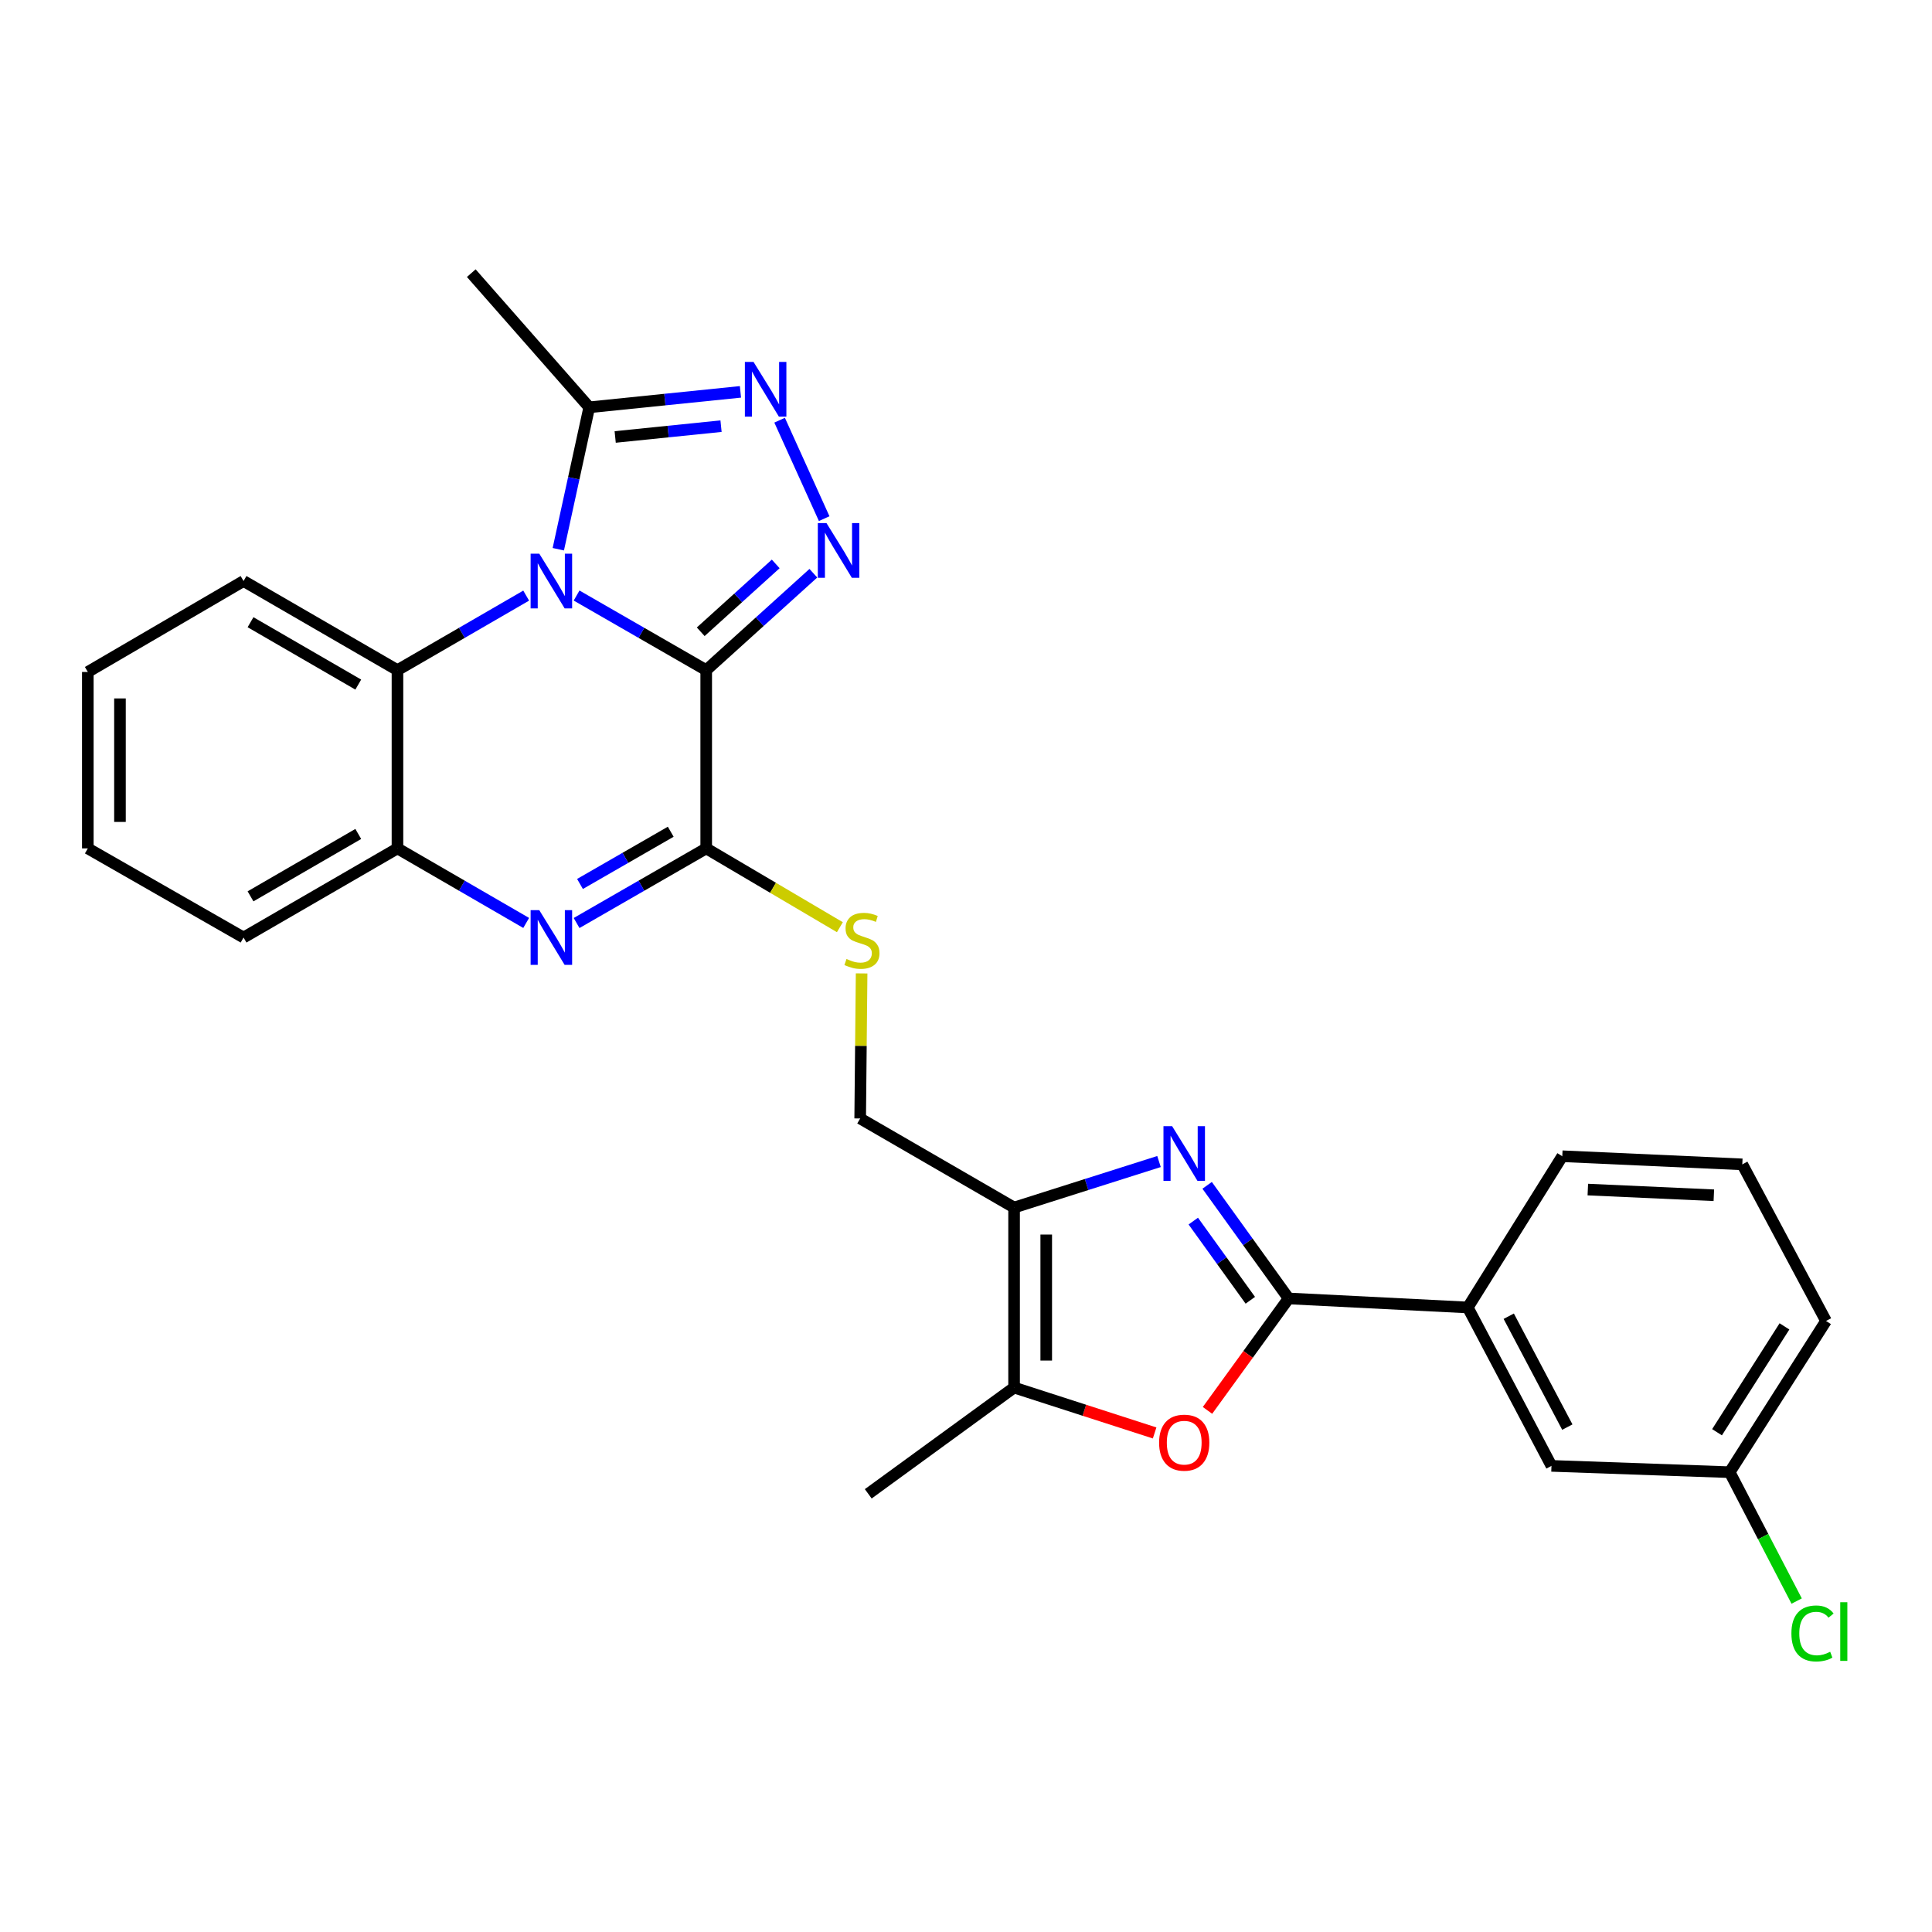 <?xml version='1.0' encoding='iso-8859-1'?>
<svg version='1.1' baseProfile='full'
              xmlns='http://www.w3.org/2000/svg'
                      xmlns:rdkit='http://www.rdkit.org/xml'
                      xmlns:xlink='http://www.w3.org/1999/xlink'
                  xml:space='preserve'
width='1000px' height='1000px' viewBox='0 0 1000 1000'>
<!-- END OF HEADER -->
<rect style='opacity:1.0;fill:#FFFFFF;stroke:none' width='1000' height='1000' x='0' y='0'> </rect>
<path class='bond-0' d='M 365.534,346.865 L 331.988,327.558' style='fill:none;fill-rule:evenodd;stroke:#000000;stroke-width:6px;stroke-linecap:butt;stroke-linejoin:miter;stroke-opacity:1' />
<path class='bond-0' d='M 331.988,327.558 L 298.441,308.25' style='fill:none;fill-rule:evenodd;stroke:#0000FF;stroke-width:6px;stroke-linecap:butt;stroke-linejoin:miter;stroke-opacity:1' />
<path class='bond-1' d='M 365.534,346.865 L 393.263,321.782' style='fill:none;fill-rule:evenodd;stroke:#000000;stroke-width:6px;stroke-linecap:butt;stroke-linejoin:miter;stroke-opacity:1' />
<path class='bond-1' d='M 393.263,321.782 L 420.991,296.699' style='fill:none;fill-rule:evenodd;stroke:#0000FF;stroke-width:6px;stroke-linecap:butt;stroke-linejoin:miter;stroke-opacity:1' />
<path class='bond-1' d='M 362.691,327.001 L 382.101,309.443' style='fill:none;fill-rule:evenodd;stroke:#000000;stroke-width:6px;stroke-linecap:butt;stroke-linejoin:miter;stroke-opacity:1' />
<path class='bond-1' d='M 382.101,309.443 L 401.511,291.884' style='fill:none;fill-rule:evenodd;stroke:#0000FF;stroke-width:6px;stroke-linecap:butt;stroke-linejoin:miter;stroke-opacity:1' />
<path class='bond-2' d='M 365.534,346.865 L 365.534,439.129' style='fill:none;fill-rule:evenodd;stroke:#000000;stroke-width:6px;stroke-linecap:butt;stroke-linejoin:miter;stroke-opacity:1' />
<path class='bond-9' d='M 288.977,284.278 L 296.982,247.55' style='fill:none;fill-rule:evenodd;stroke:#0000FF;stroke-width:6px;stroke-linecap:butt;stroke-linejoin:miter;stroke-opacity:1' />
<path class='bond-9' d='M 296.982,247.55 L 304.987,210.823' style='fill:none;fill-rule:evenodd;stroke:#000000;stroke-width:6px;stroke-linecap:butt;stroke-linejoin:miter;stroke-opacity:1' />
<path class='bond-10' d='M 272.348,308.289 L 239.037,327.577' style='fill:none;fill-rule:evenodd;stroke:#0000FF;stroke-width:6px;stroke-linecap:butt;stroke-linejoin:miter;stroke-opacity:1' />
<path class='bond-10' d='M 239.037,327.577 L 205.726,346.865' style='fill:none;fill-rule:evenodd;stroke:#000000;stroke-width:6px;stroke-linecap:butt;stroke-linejoin:miter;stroke-opacity:1' />
<path class='bond-6' d='M 426.595,268.446 L 403.53,217.493' style='fill:none;fill-rule:evenodd;stroke:#0000FF;stroke-width:6px;stroke-linecap:butt;stroke-linejoin:miter;stroke-opacity:1' />
<path class='bond-4' d='M 365.534,439.129 L 331.988,458.44' style='fill:none;fill-rule:evenodd;stroke:#000000;stroke-width:6px;stroke-linecap:butt;stroke-linejoin:miter;stroke-opacity:1' />
<path class='bond-4' d='M 331.988,458.44 L 298.441,477.752' style='fill:none;fill-rule:evenodd;stroke:#0000FF;stroke-width:6px;stroke-linecap:butt;stroke-linejoin:miter;stroke-opacity:1' />
<path class='bond-4' d='M 347.169,430.502 L 323.687,444.02' style='fill:none;fill-rule:evenodd;stroke:#000000;stroke-width:6px;stroke-linecap:butt;stroke-linejoin:miter;stroke-opacity:1' />
<path class='bond-4' d='M 323.687,444.02 L 300.204,457.538' style='fill:none;fill-rule:evenodd;stroke:#0000FF;stroke-width:6px;stroke-linecap:butt;stroke-linejoin:miter;stroke-opacity:1' />
<path class='bond-13' d='M 365.534,439.129 L 400.128,459.524' style='fill:none;fill-rule:evenodd;stroke:#000000;stroke-width:6px;stroke-linecap:butt;stroke-linejoin:miter;stroke-opacity:1' />
<path class='bond-13' d='M 400.128,459.524 L 434.722,479.919' style='fill:none;fill-rule:evenodd;stroke:#CCCC00;stroke-width:6px;stroke-linecap:butt;stroke-linejoin:miter;stroke-opacity:1' />
<path class='bond-3' d='M 599.898,601.205 L 562.394,613.115' style='fill:none;fill-rule:evenodd;stroke:#0000FF;stroke-width:6px;stroke-linecap:butt;stroke-linejoin:miter;stroke-opacity:1' />
<path class='bond-3' d='M 562.394,613.115 L 524.89,625.024' style='fill:none;fill-rule:evenodd;stroke:#000000;stroke-width:6px;stroke-linecap:butt;stroke-linejoin:miter;stroke-opacity:1' />
<path class='bond-5' d='M 624.813,613.532 L 645.9,642.804' style='fill:none;fill-rule:evenodd;stroke:#0000FF;stroke-width:6px;stroke-linecap:butt;stroke-linejoin:miter;stroke-opacity:1' />
<path class='bond-5' d='M 645.9,642.804 L 666.988,672.075' style='fill:none;fill-rule:evenodd;stroke:#000000;stroke-width:6px;stroke-linecap:butt;stroke-linejoin:miter;stroke-opacity:1' />
<path class='bond-5' d='M 617.639,632.04 L 632.4,652.53' style='fill:none;fill-rule:evenodd;stroke:#0000FF;stroke-width:6px;stroke-linecap:butt;stroke-linejoin:miter;stroke-opacity:1' />
<path class='bond-5' d='M 632.4,652.53 L 647.161,673.02' style='fill:none;fill-rule:evenodd;stroke:#000000;stroke-width:6px;stroke-linecap:butt;stroke-linejoin:miter;stroke-opacity:1' />
<path class='bond-12' d='M 272.348,477.712 L 239.037,458.421' style='fill:none;fill-rule:evenodd;stroke:#0000FF;stroke-width:6px;stroke-linecap:butt;stroke-linejoin:miter;stroke-opacity:1' />
<path class='bond-12' d='M 239.037,458.421 L 205.726,439.129' style='fill:none;fill-rule:evenodd;stroke:#000000;stroke-width:6px;stroke-linecap:butt;stroke-linejoin:miter;stroke-opacity:1' />
<path class='bond-14' d='M 666.988,672.075 L 759.713,676.744' style='fill:none;fill-rule:evenodd;stroke:#000000;stroke-width:6px;stroke-linecap:butt;stroke-linejoin:miter;stroke-opacity:1' />
<path class='bond-31' d='M 666.988,672.075 L 645.991,701.045' style='fill:none;fill-rule:evenodd;stroke:#000000;stroke-width:6px;stroke-linecap:butt;stroke-linejoin:miter;stroke-opacity:1' />
<path class='bond-31' d='M 645.991,701.045 L 624.995,730.015' style='fill:none;fill-rule:evenodd;stroke:#FF0000;stroke-width:6px;stroke-linecap:butt;stroke-linejoin:miter;stroke-opacity:1' />
<path class='bond-28' d='M 383.254,202.827 L 344.12,206.825' style='fill:none;fill-rule:evenodd;stroke:#0000FF;stroke-width:6px;stroke-linecap:butt;stroke-linejoin:miter;stroke-opacity:1' />
<path class='bond-28' d='M 344.12,206.825 L 304.987,210.823' style='fill:none;fill-rule:evenodd;stroke:#000000;stroke-width:6px;stroke-linecap:butt;stroke-linejoin:miter;stroke-opacity:1' />
<path class='bond-28' d='M 373.205,220.579 L 345.811,223.378' style='fill:none;fill-rule:evenodd;stroke:#0000FF;stroke-width:6px;stroke-linecap:butt;stroke-linejoin:miter;stroke-opacity:1' />
<path class='bond-28' d='M 345.811,223.378 L 318.418,226.176' style='fill:none;fill-rule:evenodd;stroke:#000000;stroke-width:6px;stroke-linecap:butt;stroke-linejoin:miter;stroke-opacity:1' />
<path class='bond-7' d='M 524.89,625.024 L 445.226,578.915' style='fill:none;fill-rule:evenodd;stroke:#000000;stroke-width:6px;stroke-linecap:butt;stroke-linejoin:miter;stroke-opacity:1' />
<path class='bond-11' d='M 524.89,625.024 L 524.89,718.203' style='fill:none;fill-rule:evenodd;stroke:#000000;stroke-width:6px;stroke-linecap:butt;stroke-linejoin:miter;stroke-opacity:1' />
<path class='bond-11' d='M 541.529,639.001 L 541.529,704.226' style='fill:none;fill-rule:evenodd;stroke:#000000;stroke-width:6px;stroke-linecap:butt;stroke-linejoin:miter;stroke-opacity:1' />
<path class='bond-8' d='M 597.634,741.692 L 561.262,729.947' style='fill:none;fill-rule:evenodd;stroke:#FF0000;stroke-width:6px;stroke-linecap:butt;stroke-linejoin:miter;stroke-opacity:1' />
<path class='bond-8' d='M 561.262,729.947 L 524.89,718.203' style='fill:none;fill-rule:evenodd;stroke:#000000;stroke-width:6px;stroke-linecap:butt;stroke-linejoin:miter;stroke-opacity:1' />
<path class='bond-20' d='M 304.987,210.823 L 243.931,141.382' style='fill:none;fill-rule:evenodd;stroke:#000000;stroke-width:6px;stroke-linecap:butt;stroke-linejoin:miter;stroke-opacity:1' />
<path class='bond-21' d='M 205.726,346.865 L 126.061,300.738' style='fill:none;fill-rule:evenodd;stroke:#000000;stroke-width:6px;stroke-linecap:butt;stroke-linejoin:miter;stroke-opacity:1' />
<path class='bond-21' d='M 185.438,354.346 L 129.674,322.057' style='fill:none;fill-rule:evenodd;stroke:#000000;stroke-width:6px;stroke-linecap:butt;stroke-linejoin:miter;stroke-opacity:1' />
<path class='bond-29' d='M 205.726,346.865 L 205.726,439.129' style='fill:none;fill-rule:evenodd;stroke:#000000;stroke-width:6px;stroke-linecap:butt;stroke-linejoin:miter;stroke-opacity:1' />
<path class='bond-19' d='M 524.89,718.203 L 449.404,773.195' style='fill:none;fill-rule:evenodd;stroke:#000000;stroke-width:6px;stroke-linecap:butt;stroke-linejoin:miter;stroke-opacity:1' />
<path class='bond-22' d='M 205.726,439.129 L 126.061,485.265' style='fill:none;fill-rule:evenodd;stroke:#000000;stroke-width:6px;stroke-linecap:butt;stroke-linejoin:miter;stroke-opacity:1' />
<path class='bond-22' d='M 185.437,431.651 L 129.672,463.946' style='fill:none;fill-rule:evenodd;stroke:#000000;stroke-width:6px;stroke-linecap:butt;stroke-linejoin:miter;stroke-opacity:1' />
<path class='bond-15' d='M 445.971,503.838 L 445.598,541.377' style='fill:none;fill-rule:evenodd;stroke:#CCCC00;stroke-width:6px;stroke-linecap:butt;stroke-linejoin:miter;stroke-opacity:1' />
<path class='bond-15' d='M 445.598,541.377 L 445.226,578.915' style='fill:none;fill-rule:evenodd;stroke:#000000;stroke-width:6px;stroke-linecap:butt;stroke-linejoin:miter;stroke-opacity:1' />
<path class='bond-16' d='M 759.713,676.744 L 803.039,758.737' style='fill:none;fill-rule:evenodd;stroke:#000000;stroke-width:6px;stroke-linecap:butt;stroke-linejoin:miter;stroke-opacity:1' />
<path class='bond-16' d='M 780.924,681.269 L 811.252,738.664' style='fill:none;fill-rule:evenodd;stroke:#000000;stroke-width:6px;stroke-linecap:butt;stroke-linejoin:miter;stroke-opacity:1' />
<path class='bond-23' d='M 759.713,676.744 L 808.632,598.466' style='fill:none;fill-rule:evenodd;stroke:#000000;stroke-width:6px;stroke-linecap:butt;stroke-linejoin:miter;stroke-opacity:1' />
<path class='bond-17' d='M 803.039,758.737 L 895.284,762' style='fill:none;fill-rule:evenodd;stroke:#000000;stroke-width:6px;stroke-linecap:butt;stroke-linejoin:miter;stroke-opacity:1' />
<path class='bond-18' d='M 895.284,762 L 912.616,795.355' style='fill:none;fill-rule:evenodd;stroke:#000000;stroke-width:6px;stroke-linecap:butt;stroke-linejoin:miter;stroke-opacity:1' />
<path class='bond-18' d='M 912.616,795.355 L 929.947,828.709' style='fill:none;fill-rule:evenodd;stroke:#00CC00;stroke-width:6px;stroke-linecap:butt;stroke-linejoin:miter;stroke-opacity:1' />
<path class='bond-32' d='M 895.284,762 L 945.146,683.732' style='fill:none;fill-rule:evenodd;stroke:#000000;stroke-width:6px;stroke-linecap:butt;stroke-linejoin:miter;stroke-opacity:1' />
<path class='bond-32' d='M 888.73,741.32 L 923.634,686.532' style='fill:none;fill-rule:evenodd;stroke:#000000;stroke-width:6px;stroke-linecap:butt;stroke-linejoin:miter;stroke-opacity:1' />
<path class='bond-26' d='M 126.061,300.738 L 45.455,347.808' style='fill:none;fill-rule:evenodd;stroke:#000000;stroke-width:6px;stroke-linecap:butt;stroke-linejoin:miter;stroke-opacity:1' />
<path class='bond-27' d='M 126.061,485.265 L 45.455,439.129' style='fill:none;fill-rule:evenodd;stroke:#000000;stroke-width:6px;stroke-linecap:butt;stroke-linejoin:miter;stroke-opacity:1' />
<path class='bond-24' d='M 808.632,598.466 L 901.811,602.672' style='fill:none;fill-rule:evenodd;stroke:#000000;stroke-width:6px;stroke-linecap:butt;stroke-linejoin:miter;stroke-opacity:1' />
<path class='bond-24' d='M 821.858,615.719 L 887.084,618.663' style='fill:none;fill-rule:evenodd;stroke:#000000;stroke-width:6px;stroke-linecap:butt;stroke-linejoin:miter;stroke-opacity:1' />
<path class='bond-25' d='M 901.811,602.672 L 945.146,683.732' style='fill:none;fill-rule:evenodd;stroke:#000000;stroke-width:6px;stroke-linecap:butt;stroke-linejoin:miter;stroke-opacity:1' />
<path class='bond-30' d='M 45.455,347.808 L 45.455,439.129' style='fill:none;fill-rule:evenodd;stroke:#000000;stroke-width:6px;stroke-linecap:butt;stroke-linejoin:miter;stroke-opacity:1' />
<path class='bond-30' d='M 62.094,361.506 L 62.094,425.431' style='fill:none;fill-rule:evenodd;stroke:#000000;stroke-width:6px;stroke-linecap:butt;stroke-linejoin:miter;stroke-opacity:1' />
<path  class='atom-1' d='M 279.13 286.578
L 288.41 301.578
Q 289.33 303.058, 290.81 305.738
Q 292.29 308.418, 292.37 308.578
L 292.37 286.578
L 296.13 286.578
L 296.13 314.898
L 292.25 314.898
L 282.29 298.498
Q 281.13 296.578, 279.89 294.378
Q 278.69 292.178, 278.33 291.498
L 278.33 314.898
L 274.65 314.898
L 274.65 286.578
L 279.13 286.578
' fill='#0000FF'/>
<path  class='atom-2' d='M 427.781 270.734
L 437.061 285.734
Q 437.981 287.214, 439.461 289.894
Q 440.941 292.574, 441.021 292.734
L 441.021 270.734
L 444.781 270.734
L 444.781 299.054
L 440.901 299.054
L 430.941 282.654
Q 429.781 280.734, 428.541 278.534
Q 427.341 276.334, 426.981 275.654
L 426.981 299.054
L 423.301 299.054
L 423.301 270.734
L 427.781 270.734
' fill='#0000FF'/>
<path  class='atom-4' d='M 606.688 582.901
L 615.968 597.901
Q 616.888 599.381, 618.368 602.061
Q 619.848 604.741, 619.928 604.901
L 619.928 582.901
L 623.688 582.901
L 623.688 611.221
L 619.808 611.221
L 609.848 594.821
Q 608.688 592.901, 607.448 590.701
Q 606.248 588.501, 605.888 587.821
L 605.888 611.221
L 602.208 611.221
L 602.208 582.901
L 606.688 582.901
' fill='#0000FF'/>
<path  class='atom-5' d='M 279.13 471.105
L 288.41 486.105
Q 289.33 487.585, 290.81 490.265
Q 292.29 492.945, 292.37 493.105
L 292.37 471.105
L 296.13 471.105
L 296.13 499.425
L 292.25 499.425
L 282.29 483.025
Q 281.13 481.105, 279.89 478.905
Q 278.69 476.705, 278.33 476.025
L 278.33 499.425
L 274.65 499.425
L 274.65 471.105
L 279.13 471.105
' fill='#0000FF'/>
<path  class='atom-7' d='M 390.029 187.336
L 399.309 202.336
Q 400.229 203.816, 401.709 206.496
Q 403.189 209.176, 403.269 209.336
L 403.269 187.336
L 407.029 187.336
L 407.029 215.656
L 403.149 215.656
L 393.189 199.256
Q 392.029 197.336, 390.789 195.136
Q 389.589 192.936, 389.229 192.256
L 389.229 215.656
L 385.549 215.656
L 385.549 187.336
L 390.029 187.336
' fill='#0000FF'/>
<path  class='atom-9' d='M 599.948 746.717
Q 599.948 739.917, 603.308 736.117
Q 606.668 732.317, 612.948 732.317
Q 619.228 732.317, 622.588 736.117
Q 625.948 739.917, 625.948 746.717
Q 625.948 753.597, 622.548 757.517
Q 619.148 761.397, 612.948 761.397
Q 606.708 761.397, 603.308 757.517
Q 599.948 753.637, 599.948 746.717
M 612.948 758.197
Q 617.268 758.197, 619.588 755.317
Q 621.948 752.397, 621.948 746.717
Q 621.948 741.157, 619.588 738.357
Q 617.268 735.517, 612.948 735.517
Q 608.628 735.517, 606.268 738.317
Q 603.948 741.117, 603.948 746.717
Q 603.948 752.437, 606.268 755.317
Q 608.628 758.197, 612.948 758.197
' fill='#FF0000'/>
<path  class='atom-14' d='M 438.141 496.372
Q 438.461 496.492, 439.781 497.052
Q 441.101 497.612, 442.541 497.972
Q 444.021 498.292, 445.461 498.292
Q 448.141 498.292, 449.701 497.012
Q 451.261 495.692, 451.261 493.412
Q 451.261 491.852, 450.461 490.892
Q 449.701 489.932, 448.501 489.412
Q 447.301 488.892, 445.301 488.292
Q 442.781 487.532, 441.261 486.812
Q 439.781 486.092, 438.701 484.572
Q 437.661 483.052, 437.661 480.492
Q 437.661 476.932, 440.061 474.732
Q 442.501 472.532, 447.301 472.532
Q 450.581 472.532, 454.301 474.092
L 453.381 477.172
Q 449.981 475.772, 447.421 475.772
Q 444.661 475.772, 443.141 476.932
Q 441.621 478.052, 441.661 480.012
Q 441.661 481.532, 442.421 482.452
Q 443.221 483.372, 444.341 483.892
Q 445.501 484.412, 447.421 485.012
Q 449.981 485.812, 451.501 486.612
Q 453.021 487.412, 454.101 489.052
Q 455.221 490.652, 455.221 493.412
Q 455.221 497.332, 452.581 499.452
Q 449.981 501.532, 445.621 501.532
Q 443.101 501.532, 441.181 500.972
Q 439.301 500.452, 437.061 499.532
L 438.141 496.372
' fill='#CCCC00'/>
<path  class='atom-19' d='M 927.228 845.473
Q 927.228 838.433, 930.508 834.753
Q 933.828 831.033, 940.108 831.033
Q 945.948 831.033, 949.068 835.153
L 946.428 837.313
Q 944.148 834.313, 940.108 834.313
Q 935.828 834.313, 933.548 837.193
Q 931.308 840.033, 931.308 845.473
Q 931.308 851.073, 933.628 853.953
Q 935.988 856.833, 940.548 856.833
Q 943.668 856.833, 947.308 854.953
L 948.428 857.953
Q 946.948 858.913, 944.708 859.473
Q 942.468 860.033, 939.988 860.033
Q 933.828 860.033, 930.508 856.273
Q 927.228 852.513, 927.228 845.473
' fill='#00CC00'/>
<path  class='atom-19' d='M 952.508 829.313
L 956.188 829.313
L 956.188 859.673
L 952.508 859.673
L 952.508 829.313
' fill='#00CC00'/>
</svg>
